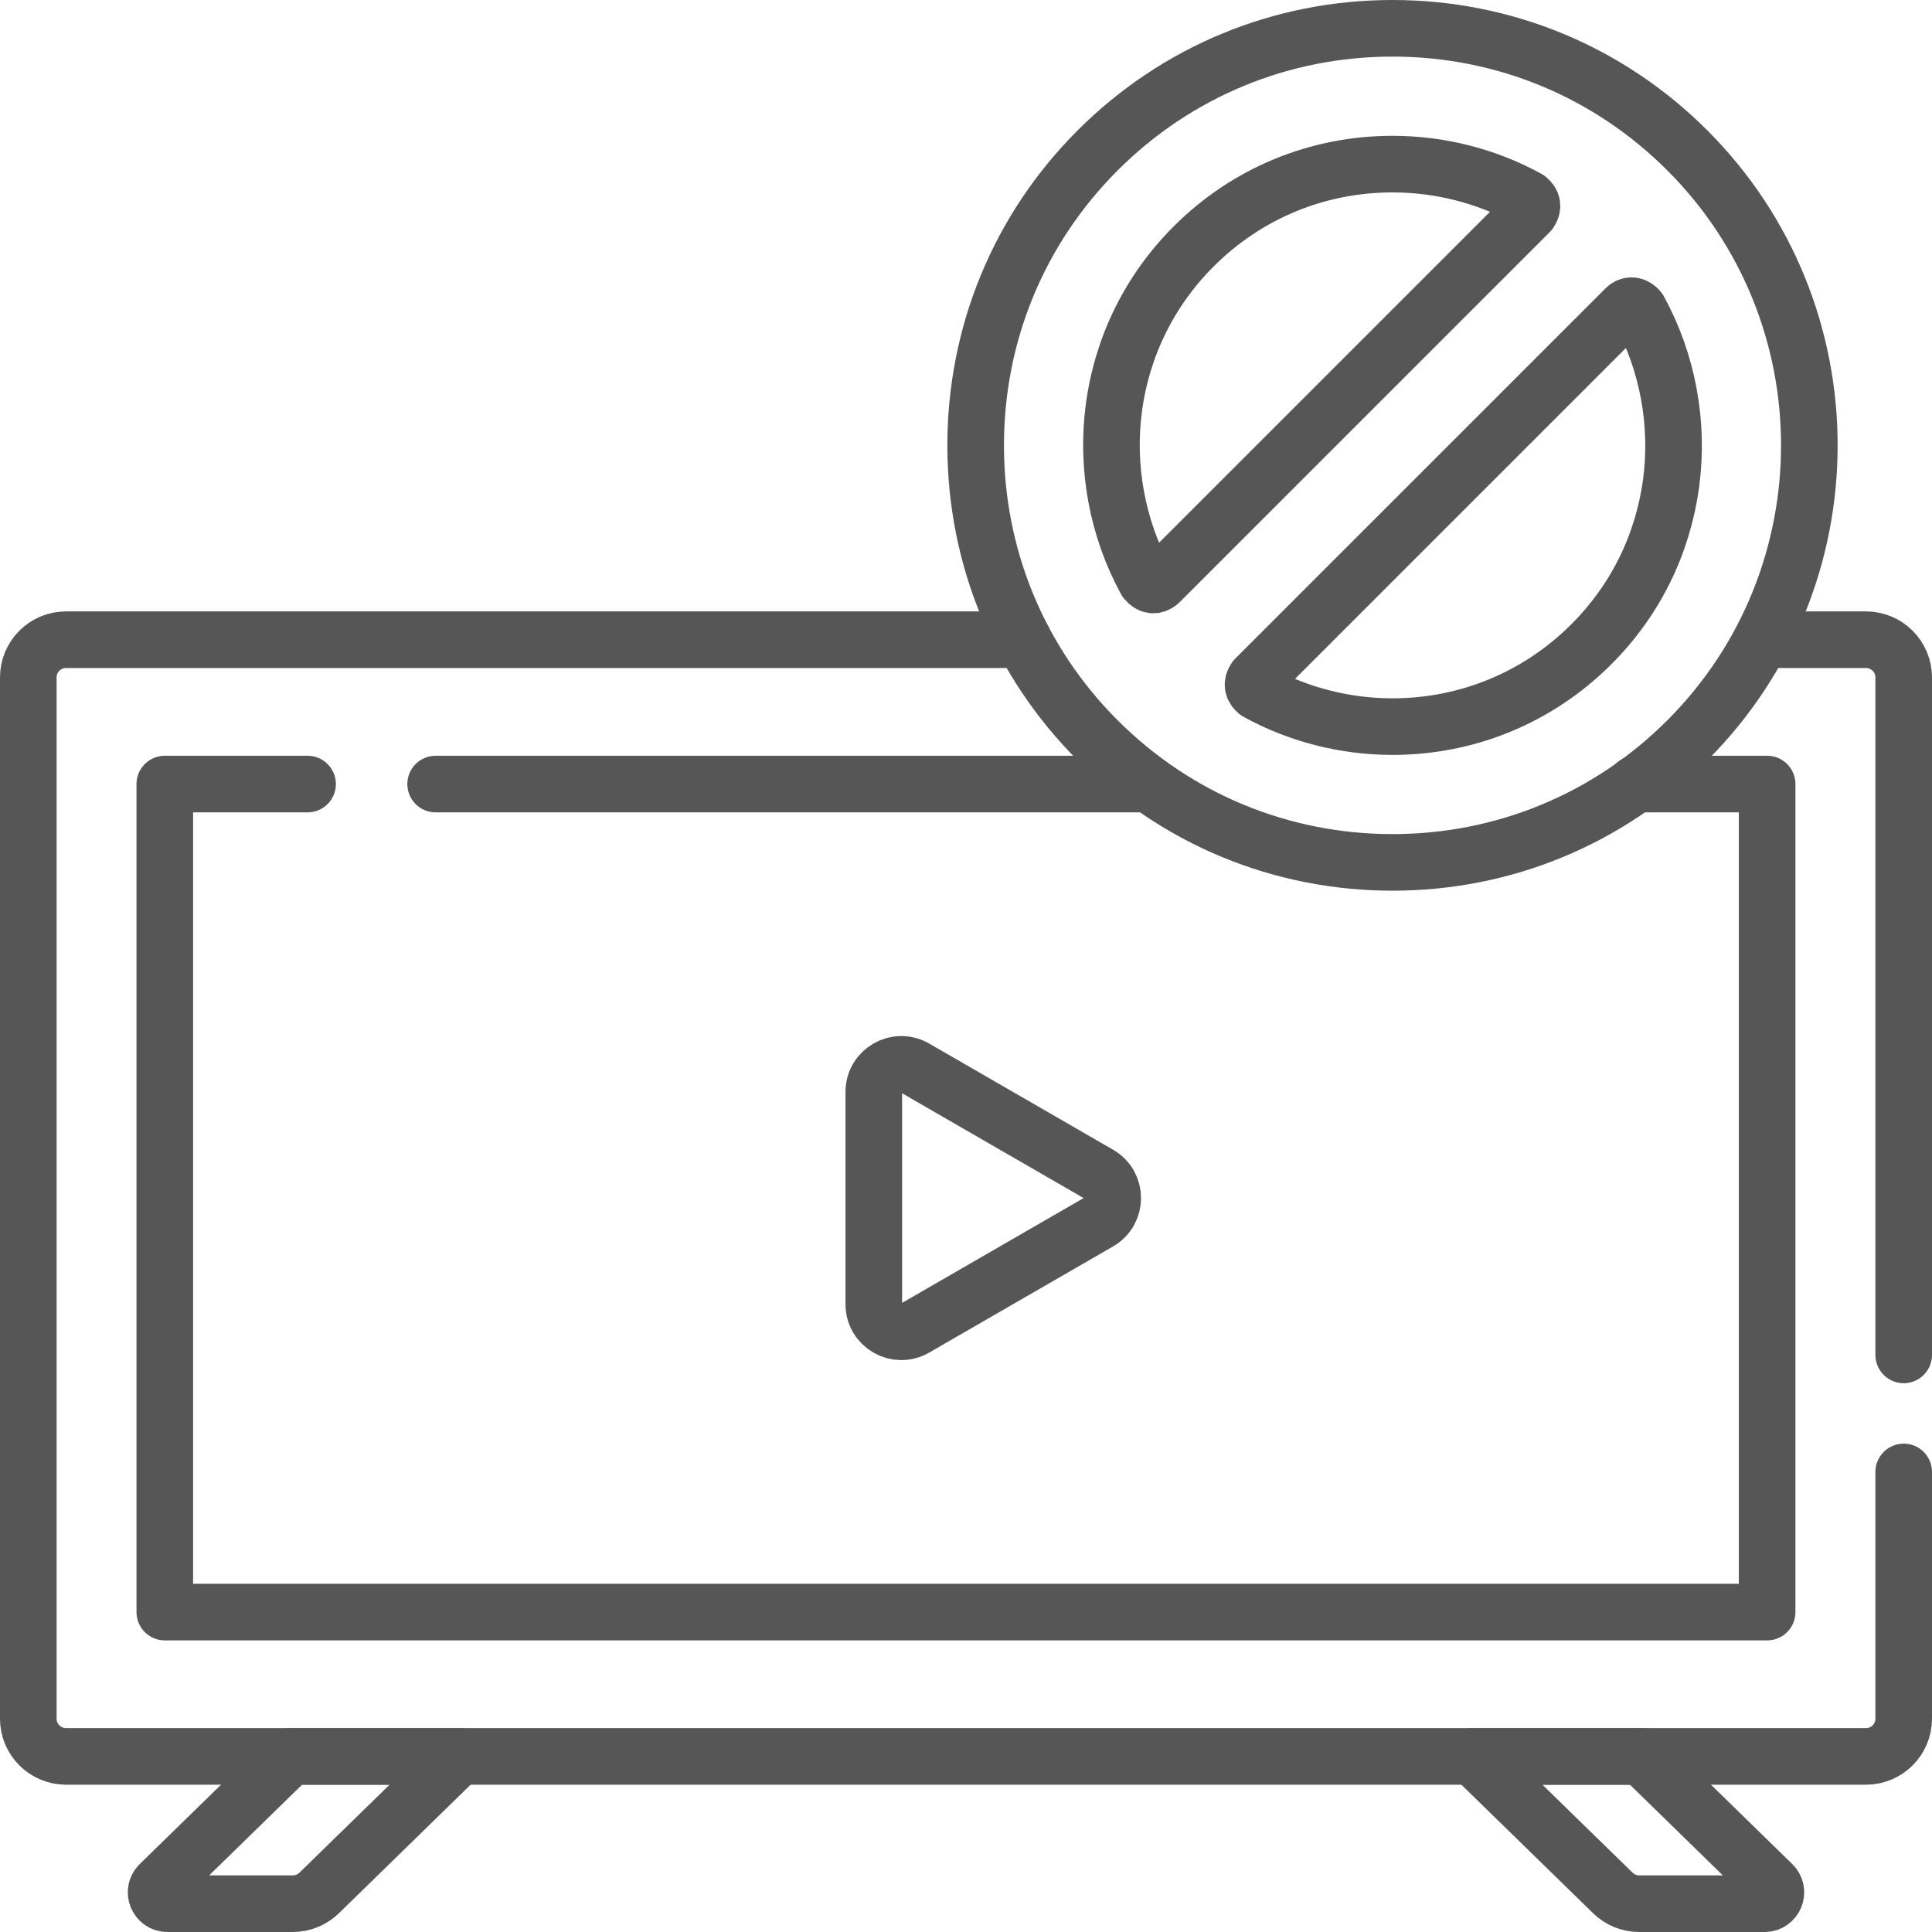 <svg width="54" height="54" viewBox="0 0 54 54" fill="none" xmlns="http://www.w3.org/2000/svg">
<g clip-path="url(#clip0_743_41826)">
<path d="M53.209 41.141V48.038C53.209 48.62 52.737 49.092 52.154 49.092H1.846C1.263 49.092 0.791 48.62 0.791 48.038V18.935C0.791 18.352 1.263 17.88 1.846 17.88H28.603" stroke="#565656" stroke-width="1.582" stroke-miterlimit="10" stroke-linecap="round" stroke-linejoin="round"/>
<path d="M49.33 17.88H52.154C52.736 17.88 53.209 18.352 53.209 18.935V37.87" stroke="#565656" stroke-width="1.582" stroke-miterlimit="10" stroke-linecap="round" stroke-linejoin="round"/>
<path d="M8.184 53.209H4.68C4.396 53.209 4.256 52.864 4.459 52.666L8.121 49.092H12.832L8.921 52.909C8.724 53.101 8.459 53.209 8.184 53.209Z" stroke="#565656" stroke-width="1.582" stroke-miterlimit="10" stroke-linecap="round" stroke-linejoin="round"/>
<path d="M45.816 53.209H49.32C49.604 53.209 49.745 52.864 49.541 52.666L45.879 49.092H41.168L45.08 52.909C45.276 53.101 45.541 53.209 45.816 53.209Z" stroke="#565656" stroke-width="1.582" stroke-miterlimit="10" stroke-linecap="round" stroke-linejoin="round"/>
<path d="M12.176 21.915H32.001" stroke="#565656" stroke-width="1.582" stroke-miterlimit="10" stroke-linecap="round" stroke-linejoin="round"/>
<path d="M45.711 21.915H49.392V45.058H4.606V21.915H8.597" stroke="#565656" stroke-width="1.582" stroke-miterlimit="10" stroke-linecap="round" stroke-linejoin="round"/>
<path d="M30.717 32.821C31.229 33.117 31.229 33.856 30.717 34.152L25.576 37.12C25.063 37.416 24.423 37.046 24.423 36.455V30.518C24.423 29.927 25.063 29.557 25.576 29.853L30.717 32.821Z" stroke="#565656" stroke-width="1.582" stroke-miterlimit="10" stroke-linecap="round" stroke-linejoin="round"/>
<path d="M38.921 24.104C35.807 24.104 32.88 22.892 30.678 20.69C28.48 18.492 27.27 15.565 27.27 12.448C27.27 9.331 28.48 6.403 30.678 4.205C32.88 2.003 35.807 0.791 38.921 0.791C42.035 0.791 44.962 2.003 47.163 4.205C51.708 8.75 51.708 16.145 47.163 20.69C44.962 22.892 42.035 24.104 38.921 24.104ZM45.607 8.543C45.545 8.543 45.484 8.568 45.441 8.612L35.083 18.969C34.987 19.108 35.005 19.232 35.136 19.341C36.286 19.974 37.594 20.309 38.921 20.309C41.021 20.309 42.995 19.491 44.48 18.006C45.705 16.781 46.475 15.225 46.707 13.508C46.931 11.846 46.614 10.126 45.813 8.665C45.781 8.607 45.673 8.543 45.607 8.543ZM38.921 4.587C36.821 4.587 34.847 5.404 33.362 6.889C32.137 8.115 31.367 9.67 31.135 11.388C30.911 13.049 31.228 14.769 32.029 16.23C32.146 16.371 32.27 16.389 32.401 16.283L42.759 5.926C42.855 5.787 42.837 5.663 42.706 5.554C41.556 4.921 40.248 4.587 38.921 4.587Z" stroke="#565656" stroke-width="1.582" stroke-miterlimit="10" stroke-linecap="round" stroke-linejoin="round"/>
</g>
<defs>
<clipPath id="clip0_743_41826">
<rect width="54" height="54" fill="white"/>
</clipPath>
</defs>
</svg>
